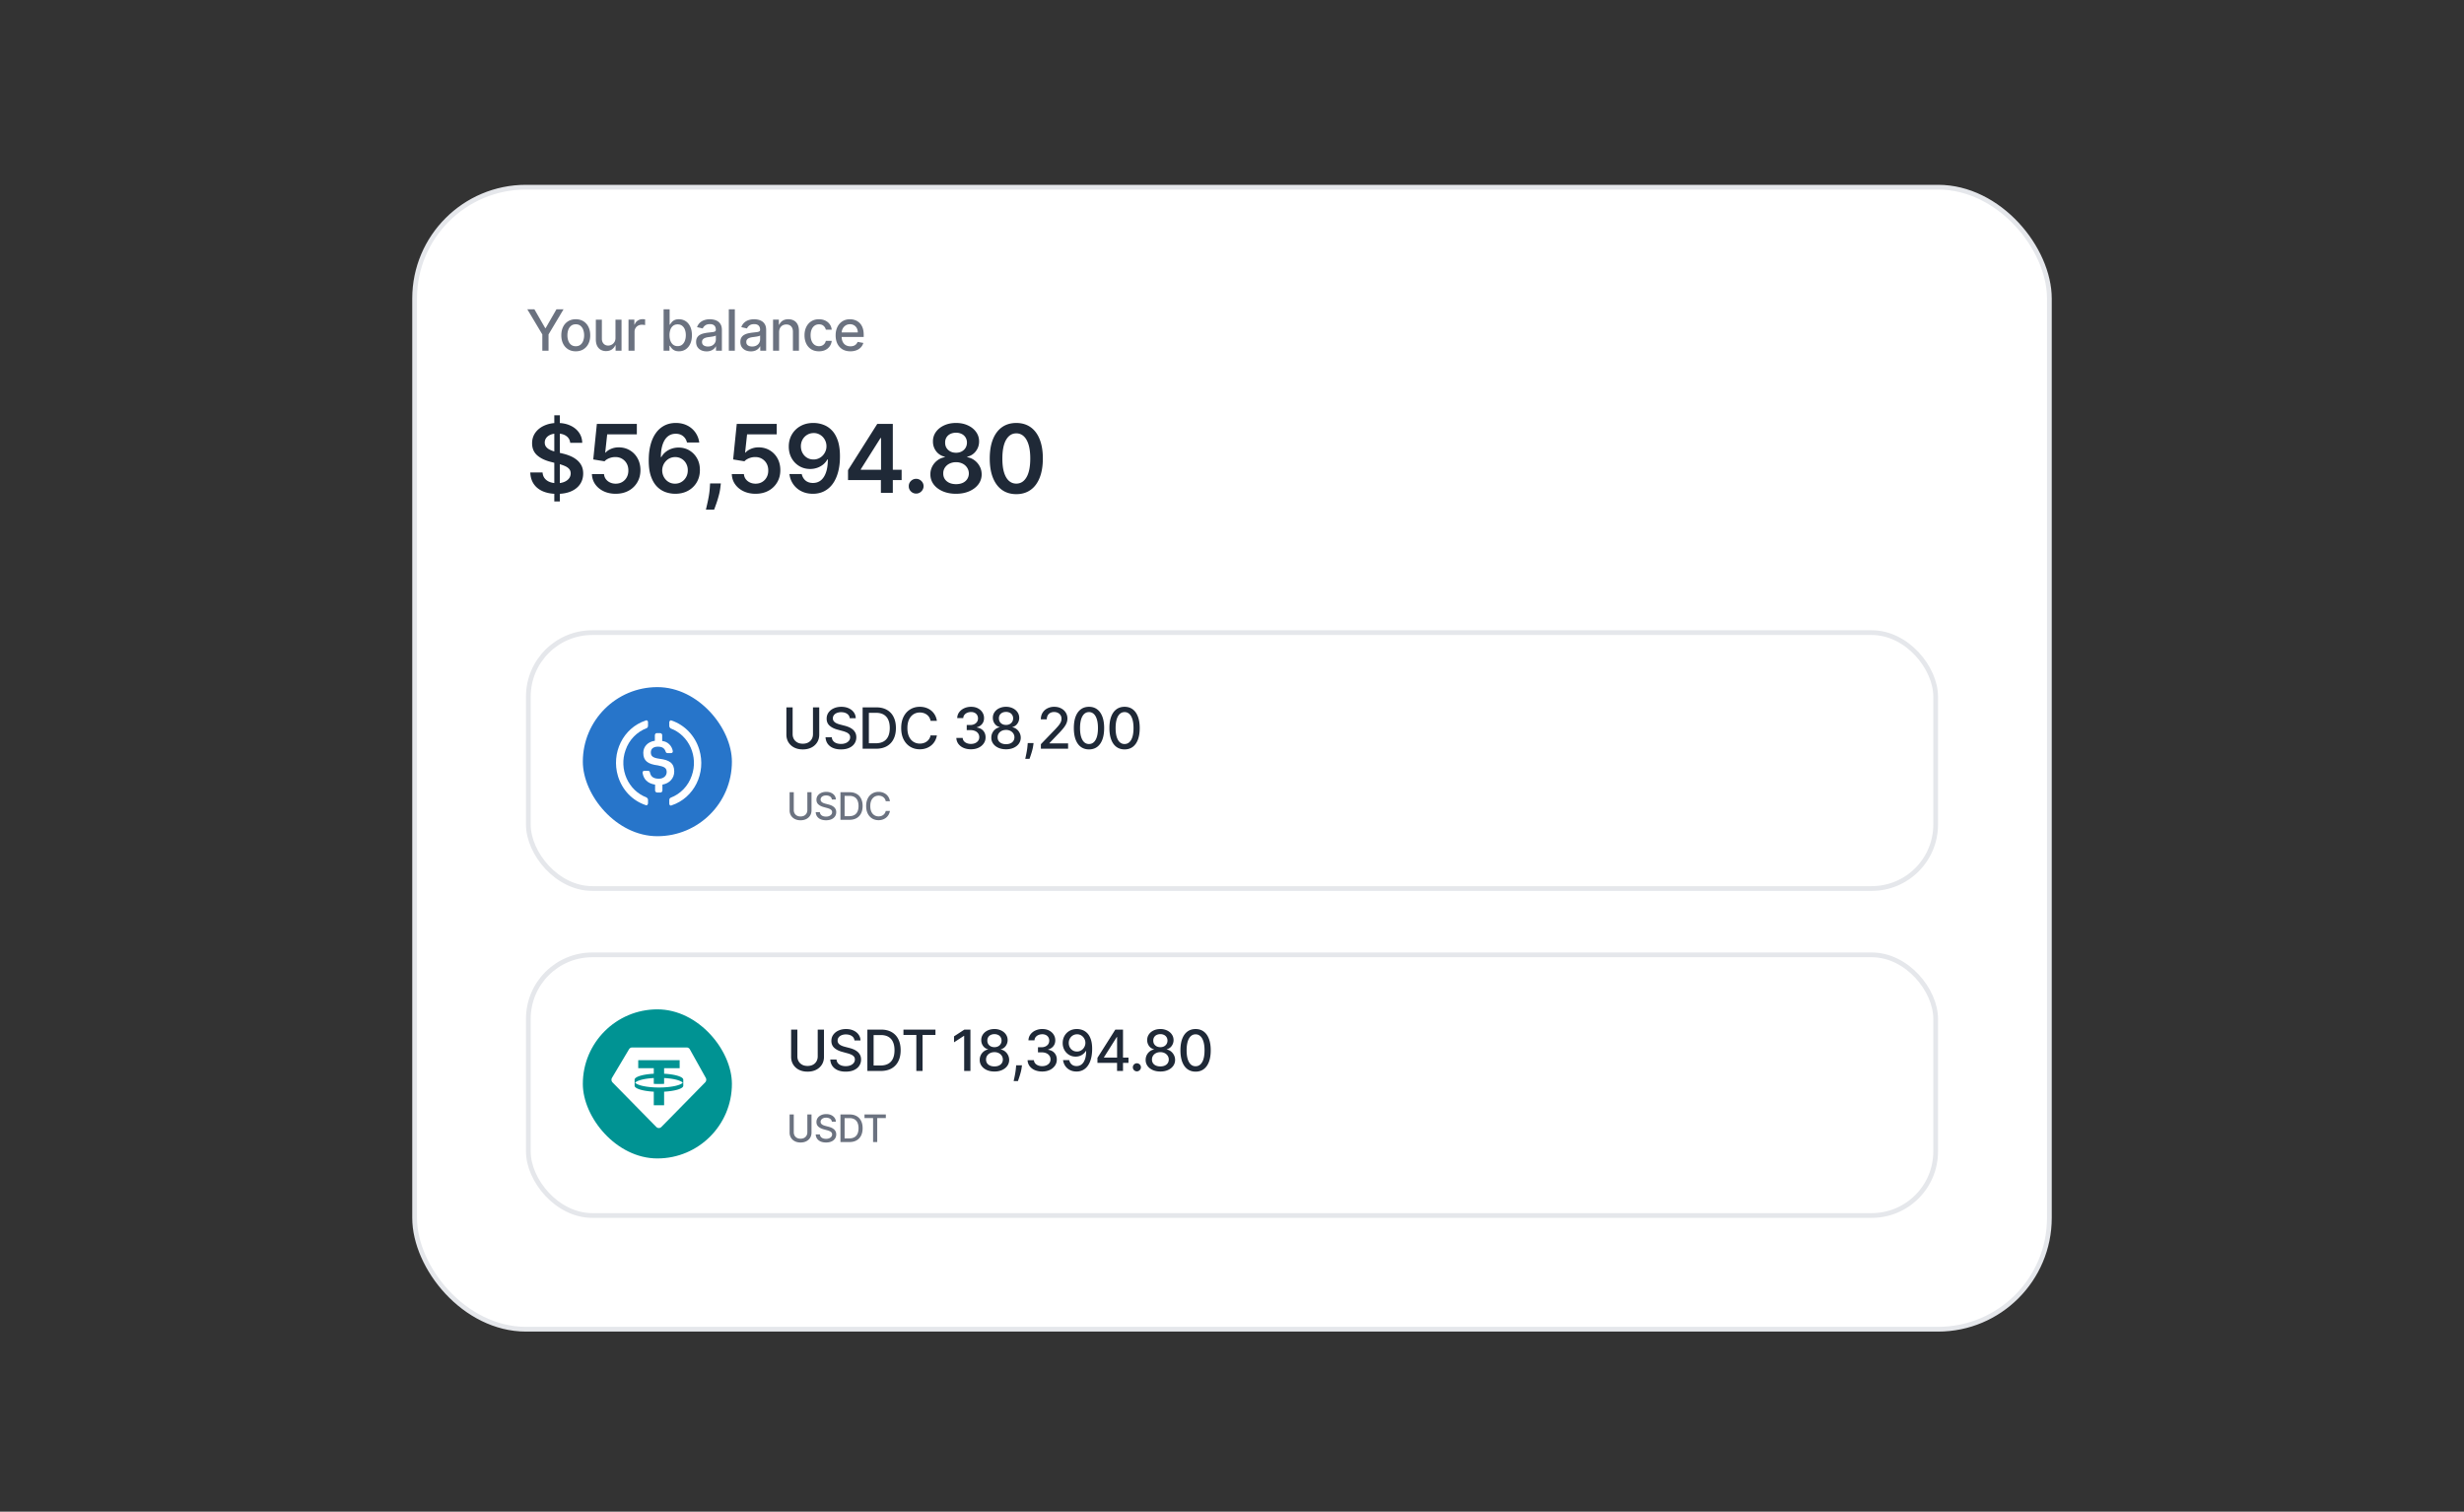<svg xmlns="http://www.w3.org/2000/svg" width="520" height="319" fill="none"><rect width="100%" height="100%" fill="#333333" stroke="none"/><mask id="a" width="520" height="319" x="0" y="0" maskUnits="userSpaceOnUse" style="mask-type:alpha"><path fill="#D9D9D9" d="M0 0h520v319H0z"/></mask><g mask="url(#a)"><rect width="345" height="241" x="87.5" y="39.5" fill="#fff" rx="23.5"/><rect width="345" height="241" x="87.5" y="39.5" stroke="#E5E7EB" rx="23.5"/><path fill="#6B7280" d="M111.286 65.273h1.495l2.28 3.967h.094l2.28-3.967h1.495l-3.166 5.3V74h-1.312v-3.426l-3.166-5.301Zm10.224 8.86c-.613 0-1.149-.141-1.606-.423a2.843 2.843 0 0 1-1.066-1.18c-.252-.506-.379-1.097-.379-1.773 0-.679.127-1.273.379-1.781a2.837 2.837 0 0 1 1.066-1.185c.457-.281.993-.422 1.606-.422.614 0 1.15.14 1.607.422.457.281.812.676 1.065 1.185.253.508.379 1.102.379 1.781 0 .676-.126 1.267-.379 1.773a2.85 2.85 0 0 1-1.065 1.18c-.457.282-.993.422-1.607.422Zm.005-1.07c.397 0 .727-.106.988-.316.262-.21.455-.49.58-.84a3.33 3.33 0 0 0 .192-1.154c0-.418-.064-.801-.192-1.15a1.87 1.87 0 0 0-.58-.849c-.261-.213-.591-.32-.988-.32-.401 0-.733.107-.998.32a1.898 1.898 0 0 0-.583.848c-.125.35-.188.733-.188 1.15 0 .421.063.806.188 1.156.127.35.322.629.583.84.265.21.597.314.998.314Zm8.375-1.778v-3.83h1.278V74h-1.252v-1.133h-.069c-.15.349-.392.64-.724.873-.33.23-.74.345-1.232.345a2.21 2.21 0 0 1-1.116-.277 1.95 1.95 0 0 1-.759-.83c-.181-.367-.272-.82-.272-1.36v-4.163h1.274v4.01c0 .445.123.8.371 1.065.247.264.568.396.963.396.238 0 .476-.06.711-.179.239-.12.436-.3.593-.541.159-.242.237-.548.234-.92ZM132.64 74v-6.546h1.232v1.04h.068c.119-.352.33-.629.631-.83a1.805 1.805 0 0 1 1.031-.308 5.412 5.412 0 0 1 .541.03v1.22a2.297 2.297 0 0 0-.272-.048 2.623 2.623 0 0 0-.392-.03c-.302 0-.57.064-.806.192a1.422 1.422 0 0 0-.758 1.283V74h-1.275Zm7.404 0v-8.727h1.274v3.243h.077c.074-.137.18-.294.319-.473a1.82 1.82 0 0 1 .58-.47c.247-.135.574-.204.98-.204.528 0 1 .134 1.415.4.415.268.74.653.976 1.156.238.503.358 1.108.358 1.815 0 .707-.118 1.314-.354 1.82-.236.502-.56.89-.972 1.163-.412.27-.882.405-1.41.405-.398 0-.723-.067-.976-.2a1.847 1.847 0 0 1-.588-.47 3.58 3.58 0 0 1-.328-.477h-.107V74h-1.244Zm1.249-3.273c0 .46.066.864.2 1.21.133.347.327.618.579.814.253.194.563.29.929.29.381 0 .699-.1.955-.302.256-.205.449-.482.579-.831.134-.35.201-.743.201-1.18 0-.432-.066-.82-.196-1.164a1.78 1.78 0 0 0-.58-.814c-.256-.199-.575-.298-.959-.298-.369 0-.681.095-.937.285-.253.19-.445.456-.575.797a3.319 3.319 0 0 0-.196 1.193Zm7.825 3.418c-.415 0-.79-.077-1.125-.23a1.897 1.897 0 0 1-.797-.678c-.193-.295-.289-.657-.289-1.086 0-.37.071-.674.213-.912.142-.239.333-.428.575-.567.241-.14.511-.244.81-.316.298-.07.602-.124.912-.161l.954-.111c.244-.031.422-.081.533-.15.111-.067.166-.178.166-.332v-.03c0-.372-.105-.66-.315-.865-.208-.204-.517-.306-.929-.306-.429 0-.767.095-1.015.285a1.532 1.532 0 0 0-.507.626l-1.197-.272a2.3 2.3 0 0 1 .622-.963c.276-.248.592-.426.95-.537.358-.114.735-.17 1.13-.17.261 0 .538.03.831.093.295.06.571.17.826.333.259.161.47.393.635.694.165.298.247.686.247 1.163V74h-1.244v-.895h-.051a1.801 1.801 0 0 1-.371.486 1.966 1.966 0 0 1-.635.396 2.46 2.46 0 0 1-.929.158Zm.277-1.023c.353 0 .654-.07.904-.209a1.47 1.47 0 0 0 .575-.545c.133-.227.2-.47.2-.729v-.843c-.045.045-.133.087-.264.127-.128.037-.274.07-.439.098l-.481.073-.392.05a3.138 3.138 0 0 0-.678.159 1.16 1.16 0 0 0-.486.32c-.119.135-.179.317-.179.545 0 .315.117.554.35.715.233.16.529.24.89.24Zm5.685-7.85V74h-1.275v-8.727h1.275Zm3.379 8.873c-.415 0-.79-.077-1.125-.23a1.89 1.89 0 0 1-.797-.678c-.194-.295-.29-.657-.29-1.086 0-.37.071-.674.213-.912.142-.239.334-.428.575-.567a3.02 3.02 0 0 1 .81-.316c.298-.07.602-.124.912-.161l.954-.111c.245-.031.422-.081.533-.15.111-.067.166-.178.166-.332v-.03c0-.372-.105-.66-.315-.865-.207-.204-.517-.306-.929-.306-.429 0-.767.095-1.014.285-.245.188-.414.396-.507.626l-1.198-.272a2.31 2.31 0 0 1 .622-.963 2.52 2.52 0 0 1 .951-.537c.358-.114.734-.17 1.129-.17.261 0 .538.03.831.093.295.06.571.17.827.333.258.161.47.393.635.694.164.298.247.686.247 1.163V74h-1.245v-.895h-.051a1.801 1.801 0 0 1-.371.486 1.961 1.961 0 0 1-.634.396 2.468 2.468 0 0 1-.929.158Zm.277-1.023c.352 0 .653-.07.903-.209a1.45 1.45 0 0 0 .776-1.274v-.843a.671.671 0 0 1-.265.127c-.128.037-.274.07-.439.098-.164.026-.325.05-.481.073l-.392.05a3.167 3.167 0 0 0-.678.159c-.201.073-.363.18-.486.32-.119.135-.179.317-.179.545 0 .315.117.554.35.715.233.16.53.24.891.24Zm5.684-3.008V74h-1.274v-6.546h1.223v1.066h.081c.15-.347.386-.625.707-.835.324-.21.732-.316 1.223-.316.446 0 .837.094 1.172.282.335.184.595.46.78.826.184.367.277.82.277 1.36V74h-1.274v-4.01c0-.474-.124-.845-.371-1.112-.247-.27-.587-.405-1.019-.405-.295 0-.558.064-.788.192a1.377 1.377 0 0 0-.541.562c-.131.245-.196.54-.196.887Zm8.415 4.018c-.634 0-1.179-.143-1.637-.43a2.85 2.85 0 0 1-1.048-1.198c-.244-.508-.366-1.09-.366-1.747 0-.665.125-1.251.375-1.76.25-.511.602-.91 1.056-1.197.455-.287.99-.43 1.607-.43.497 0 .94.092 1.329.276.39.182.704.438.942.767.242.33.385.715.431 1.155h-1.24a1.494 1.494 0 0 0-.469-.792c-.242-.222-.565-.333-.972-.333-.355 0-.666.094-.933.281-.264.185-.47.45-.618.793-.148.341-.221.744-.221 1.21 0 .477.072.89.217 1.236.145.347.349.615.613.806.268.19.581.285.942.285.242 0 .46-.044.657-.132.198-.091.365-.22.498-.388a1.47 1.47 0 0 0 .286-.605h1.24a2.417 2.417 0 0 1-.414 1.133 2.38 2.38 0 0 1-.924.785c-.384.19-.834.285-1.351.285Zm6.632 0c-.645 0-1.2-.138-1.666-.413a2.806 2.806 0 0 1-1.074-1.172c-.25-.506-.375-1.098-.375-1.777 0-.67.125-1.261.375-1.773.253-.511.605-.91 1.057-1.197.455-.287.986-.43 1.594-.43.369 0 .727.06 1.074.183.346.122.657.314.933.575.275.261.493.6.652 1.018.159.415.238.92.238 1.513v.452h-5.203v-.955h3.955a1.87 1.87 0 0 0-.205-.89 1.545 1.545 0 0 0-.575-.618 1.607 1.607 0 0 0-.861-.226c-.358 0-.67.088-.937.264a1.77 1.77 0 0 0-.614.682 1.969 1.969 0 0 0-.213.908v.745c0 .438.077.81.23 1.117.156.307.374.541.652.703.279.159.604.239.976.239.242 0 .462-.034.661-.103a1.373 1.373 0 0 0 .848-.831l1.206.218c-.097.355-.27.666-.52.933a2.53 2.53 0 0 1-.934.618 3.488 3.488 0 0 1-1.274.217Z"/><path fill="#1F2937" d="M116.98 105.818V87.636h1.165v18.182h-1.165Zm3.359-12.365c-.066-.62-.345-1.103-.838-1.449-.487-.345-1.122-.518-1.903-.518-.549 0-1.02.083-1.413.248-.393.166-.694.391-.902.675a1.638 1.638 0 0 0-.32.973c0 .303.069.566.206.788.142.223.334.412.575.569.242.151.509.279.803.383.293.104.589.192.888.263l1.363.34c.55.129 1.077.302 1.584.52.511.217.968.492 1.371.823.407.332.729.732.966 1.2.236.47.355 1.019.355 1.648 0 .852-.218 1.603-.654 2.252-.435.644-1.065 1.148-1.889 1.512-.819.36-1.811.54-2.976.54-1.131 0-2.114-.175-2.947-.525-.829-.351-1.477-.862-1.946-1.534-.464-.673-.715-1.492-.753-2.458h2.592c.038.507.195.928.469 1.264.275.337.632.587 1.073.753a4.24 4.24 0 0 0 1.491.249c.573 0 1.075-.085 1.506-.256.435-.175.776-.417 1.022-.724.247-.313.372-.677.377-1.094-.005-.379-.116-.691-.334-.938-.218-.25-.523-.459-.916-.625a8.816 8.816 0 0 0-1.364-.454l-1.655-.426c-1.197-.308-2.144-.774-2.84-1.4-.692-.63-1.037-1.465-1.037-2.507 0-.857.232-1.607.696-2.251.468-.644 1.105-1.143 1.91-1.498.805-.36 1.717-.54 2.735-.54 1.032 0 1.936.18 2.713.54.781.355 1.394.85 1.839 1.484.445.63.675 1.354.689 2.173h-2.536Zm9.599 10.746c-.947 0-1.795-.178-2.543-.533-.748-.36-1.342-.852-1.783-1.477-.435-.625-.667-1.34-.696-2.145h2.557c.048.597.306 1.084.774 1.463.469.374 1.033.561 1.691.561.516 0 .975-.118 1.378-.355a2.55 2.55 0 0 0 .951-.987c.232-.422.346-.902.341-1.442.005-.55-.111-1.037-.348-1.463a2.604 2.604 0 0 0-.973-1.001c-.412-.247-.885-.37-1.42-.37a3.384 3.384 0 0 0-1.286.242c-.421.166-.755.383-1.001.653l-2.38-.39.76-7.5h8.438v2.201h-6.257l-.419 3.857h.085c.27-.318.651-.58 1.143-.789a4.041 4.041 0 0 1 1.62-.32c.88 0 1.666.21 2.358.626.691.412 1.236.98 1.633 1.704.398.725.597 1.553.597 2.486 0 .961-.223 1.818-.668 2.571a4.722 4.722 0 0 1-1.839 1.769c-.781.426-1.686.639-2.713.639Zm12.526 0a6.173 6.173 0 0 1-2.039-.362 4.8 4.8 0 0 1-1.789-1.172c-.531-.545-.952-1.267-1.264-2.166-.313-.905-.467-2.025-.462-3.36 0-1.245.132-2.355.398-3.33.265-.976.646-1.8 1.143-2.472a5.043 5.043 0 0 1 1.797-1.549c.705-.355 1.494-.532 2.365-.532.914 0 1.723.18 2.429.54a4.58 4.58 0 0 1 1.719 1.477 4.68 4.68 0 0 1 .809 2.102h-2.592c-.133-.559-.405-1.004-.817-1.335-.407-.336-.923-.505-1.548-.505-1.009 0-1.785.439-2.33 1.314-.539.876-.812 2.079-.816 3.608h.099a3.65 3.65 0 0 1 .902-1.072 4.119 4.119 0 0 1 1.25-.689 4.423 4.423 0 0 1 1.484-.249c.853 0 1.617.204 2.295.611a4.435 4.435 0 0 1 1.619 1.683c.398.71.594 1.525.589 2.444.005.956-.213 1.815-.653 2.578a4.748 4.748 0 0 1-1.84 1.79c-.786.435-1.702.651-2.748.646Zm-.014-2.131c.516 0 .977-.125 1.385-.376.407-.251.729-.59.965-1.016.237-.426.353-.904.349-1.434a2.834 2.834 0 0 0-.341-1.414 2.607 2.607 0 0 0-.945-1.001 2.587 2.587 0 0 0-1.378-.37 2.63 2.63 0 0 0-1.939.831 2.87 2.87 0 0 0-.582.895 2.936 2.936 0 0 0-.213 1.08c.005.506.123.973.355 1.399.232.426.552.767.959 1.023.407.255.869.383 1.385.383Zm9.678-.057-.093.782a11.543 11.543 0 0 1-.355 1.818c-.165.62-.341 1.191-.525 1.711-.185.521-.334.931-.448 1.229h-1.733l.27-1.179a28.34 28.34 0 0 0 .341-1.676c.109-.62.182-1.25.22-1.889l.05-.796h2.273Zm7.332 2.188c-.947 0-1.794-.178-2.542-.533-.748-.36-1.343-.852-1.783-1.477-.436-.625-.668-1.34-.696-2.145h2.557c.047.597.305 1.084.774 1.463.469.374 1.032.561 1.69.561.516 0 .976-.118 1.378-.355.403-.237.72-.566.952-.987.232-.422.346-.902.341-1.442.005-.55-.111-1.037-.348-1.463a2.604 2.604 0 0 0-.973-1.001c-.412-.247-.886-.37-1.421-.37a3.379 3.379 0 0 0-1.285.242c-.422.166-.755.383-1.002.653l-2.379-.39.76-7.5h8.438v2.201h-6.258l-.419 3.857h.086c.27-.318.651-.58 1.143-.789a4.036 4.036 0 0 1 1.619-.32c.881 0 1.667.21 2.358.626a4.42 4.42 0 0 1 1.634 1.704c.398.725.597 1.553.597 2.486 0 .961-.223 1.818-.668 2.571a4.725 4.725 0 0 1-1.84 1.769c-.781.426-1.685.639-2.713.639Zm12.25-14.943a5.969 5.969 0 0 1 2.031.369 4.722 4.722 0 0 1 1.79 1.165c.53.535.951 1.252 1.264 2.152.312.9.468 2.012.468 3.338.005 1.25-.127 2.367-.397 3.352-.265.98-.647 1.809-1.144 2.486a5.042 5.042 0 0 1-1.797 1.548c-.7.355-1.489.533-2.365.533-.918 0-1.733-.18-2.443-.54a4.587 4.587 0 0 1-1.711-1.477 4.687 4.687 0 0 1-.803-2.145h2.592c.133.578.403 1.037.81 1.378.412.336.93.504 1.555.504 1.009 0 1.785-.438 2.33-1.314.544-.876.817-2.093.817-3.65h-.1a3.723 3.723 0 0 1-.902 1.08 4.096 4.096 0 0 1-1.257.688 4.472 4.472 0 0 1-1.477.242c-.852 0-1.619-.204-2.301-.611a4.454 4.454 0 0 1-1.612-1.676c-.393-.71-.592-1.523-.597-2.436 0-.948.218-1.797.653-2.55a4.748 4.748 0 0 1 1.84-1.79c.786-.44 1.704-.656 2.756-.646Zm.007 2.13c-.512 0-.973.126-1.385.377a2.668 2.668 0 0 0-.966 1.008 2.881 2.881 0 0 0-.348 1.414c.004.516.12.984.348 1.406.232.421.547.755.944 1.001.403.246.862.37 1.378.37a2.621 2.621 0 0 0 1.939-.831c.251-.266.445-.566.583-.902.142-.337.21-.692.205-1.066a2.76 2.76 0 0 0-.355-1.377 2.741 2.741 0 0 0-.958-1.016 2.53 2.53 0 0 0-1.385-.384Zm7.249 9.915v-2.095l6.172-9.752h1.747v2.984h-1.066l-4.154 6.583v.114h8.615v2.166h-11.314Zm6.939 2.699v-3.338l.028-.938v-10.27h2.486V104h-2.514Zm7.446.156c-.431 0-.8-.151-1.108-.454a1.475 1.475 0 0 1-.455-1.108 1.458 1.458 0 0 1 .455-1.094 1.524 1.524 0 0 1 1.108-.455 1.5 1.5 0 0 1 1.087.455 1.492 1.492 0 0 1 .248 1.882 1.626 1.626 0 0 1-.568.568 1.472 1.472 0 0 1-.767.206Zm8.412.043c-1.056 0-1.993-.178-2.812-.533-.815-.355-1.454-.84-1.918-1.456a3.417 3.417 0 0 1-.682-2.109 3.487 3.487 0 0 1 .398-1.683c.27-.512.634-.938 1.094-1.279.464-.345.98-.566 1.548-.66v-.1a3.077 3.077 0 0 1-1.818-1.143 3.294 3.294 0 0 1-.682-2.081 3.312 3.312 0 0 1 .625-2.003c.421-.587.999-1.049 1.733-1.385.734-.34 1.572-.511 2.514-.511.933 0 1.764.17 2.493.511.734.336 1.312.798 1.733 1.385.426.587.639 1.255.639 2.003 0 .786-.234 1.48-.703 2.08a3.07 3.07 0 0 1-1.797 1.144v.1c.568.094 1.08.315 1.534.66.459.341.824.767 1.094 1.279.275.511.412 1.072.412 1.683a3.43 3.43 0 0 1-.696 2.109c-.464.616-1.103 1.101-1.918 1.456-.809.355-1.74.533-2.791.533Zm0-2.031c.545 0 1.018-.093 1.421-.277.402-.19.714-.455.937-.796a2.15 2.15 0 0 0 .341-1.179 2.213 2.213 0 0 0-.362-1.228 2.382 2.382 0 0 0-.959-.846 3.013 3.013 0 0 0-1.378-.305 3.07 3.07 0 0 0-1.392.305 2.435 2.435 0 0 0-.966.846 2.152 2.152 0 0 0-.341 1.228c-.005.445.104.838.327 1.179.222.336.535.599.937.789.408.189.886.284 1.435.284Zm0-6.627c.445 0 .838-.09 1.179-.27.346-.18.618-.43.817-.752.199-.323.3-.694.305-1.116a2.08 2.08 0 0 0-.298-1.093 1.923 1.923 0 0 0-.81-.732 2.6 2.6 0 0 0-1.193-.263c-.459 0-.864.088-1.214.263-.346.17-.616.414-.81.732a2.024 2.024 0 0 0-.277 1.093c-.005.422.09.793.284 1.115.199.318.471.569.817.753.35.18.75.27 1.2.27Zm12.716 8.736c-1.169 0-2.173-.296-3.011-.888-.834-.596-1.475-1.456-1.925-2.578-.445-1.127-.668-2.483-.668-4.07.005-1.586.23-2.935.675-4.048.45-1.117 1.092-1.97 1.925-2.557.838-.587 1.839-.88 3.004-.88s2.166.293 3.004.88c.839.588 1.48 1.44 1.925 2.557.45 1.118.675 2.467.675 4.049 0 1.59-.225 2.95-.675 4.076-.445 1.122-1.086 1.979-1.925 2.571-.833.592-1.834.888-3.004.888Zm0-2.223c.909 0 1.627-.447 2.152-1.342.53-.9.796-2.223.796-3.97 0-1.156-.121-2.127-.363-2.913-.241-.785-.582-1.377-1.022-1.775a2.24 2.24 0 0 0-1.563-.604c-.904 0-1.619.45-2.145 1.35-.525.895-.79 2.209-.795 3.942-.005 1.16.111 2.135.348 2.926.241.79.582 1.387 1.023 1.789.44.398.963.597 1.569.597Z"/><rect width="297" height="54" x="111.5" y="133.5" fill="#fff" stroke="#E5E7EB" rx="13.5"/><path fill="#6B7280" d="M170.381 167.182h.88v3.827c0 .407-.095.768-.287 1.082a2.01 2.01 0 0 1-.806.739c-.347.178-.753.267-1.219.267-.464 0-.869-.089-1.216-.267a2.006 2.006 0 0 1-.807-.739 2.041 2.041 0 0 1-.287-1.082v-3.827h.878v3.756c0 .263.058.497.173.701.118.205.283.366.498.483.214.116.467.173.761.173.295 0 .55-.057.764-.173.216-.117.381-.278.494-.483.116-.204.174-.438.174-.701v-3.756Zm5.17 1.528a.829.829 0 0 0-.375-.625c-.22-.149-.496-.224-.83-.224-.238 0-.445.038-.619.113a.957.957 0 0 0-.406.307.724.724 0 0 0-.142.441c0 .138.032.257.096.358.067.1.153.184.259.252.108.067.223.123.346.168.124.044.242.08.356.108l.568.148c.185.045.376.107.571.184.195.078.376.18.542.307.167.127.302.284.404.472.104.187.156.412.156.673 0 .33-.085.622-.256.878a1.698 1.698 0 0 1-.735.605c-.32.148-.708.222-1.162.222-.436 0-.813-.07-1.131-.208a1.738 1.738 0 0 1-.747-.588 1.698 1.698 0 0 1-.298-.909h.88a.9.9 0 0 0 .205.526 1.1 1.1 0 0 0 .463.309c.189.067.397.1.622.1.248 0 .469-.039.662-.117.195-.079.348-.189.46-.329a.78.78 0 0 0 .168-.497.609.609 0 0 0-.148-.424 1.078 1.078 0 0 0-.395-.272 3.85 3.85 0 0 0-.56-.191l-.687-.187c-.466-.127-.835-.314-1.108-.56-.271-.246-.406-.572-.406-.977 0-.336.091-.628.273-.878.181-.25.428-.444.738-.583.311-.14.661-.21 1.051-.21.394 0 .742.069 1.043.208.303.138.542.328.716.571.174.24.265.517.273.829h-.847Zm3.699 4.29h-1.884v-5.818h1.943c.57 0 1.06.116 1.469.349.409.231.723.564.94.997.22.432.33.95.33 1.554 0 .606-.111 1.127-.332 1.563-.22.435-.538.771-.955 1.006-.417.233-.92.349-1.511.349Zm-1.006-.767h.957c.443 0 .812-.083 1.105-.25.294-.169.514-.412.66-.73.145-.32.218-.71.218-1.171 0-.456-.073-.843-.218-1.162a1.547 1.547 0 0 0-.645-.724c-.286-.165-.641-.247-1.066-.247h-1.011v4.284Zm9.568-3.159h-.886a1.365 1.365 0 0 0-.532-.867 1.472 1.472 0 0 0-.451-.227 1.77 1.77 0 0 0-.526-.077c-.335 0-.635.085-.901.253a1.733 1.733 0 0 0-.625.742c-.151.325-.227.723-.227 1.193 0 .473.076.873.227 1.199.154.326.363.572.628.738.265.167.564.25.895.25.184 0 .358-.024.523-.073.167-.052.317-.126.452-.225a1.38 1.38 0 0 0 .537-.855l.886.003a2.357 2.357 0 0 1-.276.79 2.162 2.162 0 0 1-.52.619c-.21.172-.45.306-.721.401a2.687 2.687 0 0 1-.887.142c-.503 0-.952-.12-1.346-.358a2.508 2.508 0 0 1-.932-1.032c-.225-.447-.338-.98-.338-1.599 0-.621.114-1.154.341-1.6a2.49 2.49 0 0 1 .932-1.028c.394-.24.842-.361 1.343-.361.309 0 .597.045.864.134.269.087.511.216.725.386.214.169.391.375.531.619.14.243.235.52.284.833Z"/><path fill="#1F2937" d="M171.571 149.273h1.321v5.74c0 .611-.143 1.152-.43 1.623a3.01 3.01 0 0 1-1.211 1.108c-.519.267-1.129.401-1.828.401-.696 0-1.304-.134-1.824-.401a3.013 3.013 0 0 1-1.21-1.108c-.287-.471-.43-1.012-.43-1.623v-5.74h1.317v5.633c0 .395.086.746.26 1.053.176.307.424.548.745.724.321.174.702.26 1.142.26.443 0 .826-.086 1.147-.26a1.82 1.82 0 0 0 .741-.724c.173-.307.26-.658.26-1.053v-5.633Zm7.755 2.292a1.243 1.243 0 0 0-.562-.937c-.33-.225-.744-.337-1.244-.337a2.31 2.31 0 0 0-.929.171c-.262.11-.465.264-.61.46a1.085 1.085 0 0 0-.213.66c0 .208.048.387.145.537.099.151.229.277.388.38.162.099.335.183.52.251.184.065.362.119.532.162l.853.222c.278.068.564.16.856.277.293.116.564.269.814.46.25.19.452.426.605.707.156.281.235.618.235 1.01 0 .494-.128.933-.384 1.317-.253.383-.621.686-1.104.907-.48.222-1.061.333-1.743.333-.653 0-1.218-.104-1.696-.311a2.621 2.621 0 0 1-1.12-.882c-.27-.384-.419-.838-.448-1.364h1.321c.026.315.128.578.307.788.182.208.413.363.695.465.284.099.595.149.933.149.372 0 .703-.058.993-.175a1.66 1.66 0 0 0 .69-.494 1.17 1.17 0 0 0 .252-.746.916.916 0 0 0-.222-.635 1.647 1.647 0 0 0-.592-.409 5.72 5.72 0 0 0-.84-.285l-1.031-.282c-.699-.19-1.253-.47-1.662-.839-.406-.369-.609-.858-.609-1.466 0-.503.136-.942.409-1.317a2.677 2.677 0 0 1 1.108-.873c.466-.21.991-.316 1.576-.316.591 0 1.113.104 1.564.311.455.208.813.493 1.074.857.262.361.398.776.409 1.244h-1.27Zm5.548 6.435h-2.825v-8.727h2.915c.855 0 1.589.174 2.203.524a3.45 3.45 0 0 1 1.411 1.496c.329.647.494 1.424.494 2.331 0 .909-.166 1.69-.499 2.343a3.493 3.493 0 0 1-1.432 1.509c-.625.349-1.38.524-2.267.524Zm-1.508-1.151h1.436c.665 0 1.217-.125 1.658-.375.44-.252.77-.617.988-1.095.219-.48.328-1.065.328-1.755 0-.685-.109-1.266-.328-1.743a2.315 2.315 0 0 0-.967-1.087c-.429-.247-.962-.371-1.598-.371h-1.517v6.426Zm14.352-4.738h-1.33a2.035 2.035 0 0 0-.797-1.3 2.212 2.212 0 0 0-.677-.341 2.635 2.635 0 0 0-.788-.115 2.47 2.47 0 0 0-1.351.379c-.395.253-.708.624-.938 1.113-.227.488-.341 1.085-.341 1.789 0 .711.114 1.31.341 1.799.23.488.544.858.942 1.108.398.25.845.375 1.342.375.276 0 .537-.037.784-.111.25-.077.476-.189.678-.337a2.058 2.058 0 0 0 .805-1.282l1.33.004a3.561 3.561 0 0 1-.413 1.184 3.272 3.272 0 0 1-.78.929 3.518 3.518 0 0 1-1.083.601 4 4 0 0 1-1.329.213c-.756 0-1.429-.179-2.02-.537-.591-.36-1.057-.876-1.398-1.546-.338-.671-.507-1.471-.507-2.4 0-.931.17-1.731.511-2.399.341-.67.807-1.184 1.398-1.542.591-.361 1.263-.542 2.016-.542.463 0 .895.067 1.295.201.404.13.766.324 1.087.579.321.253.586.563.797.929.21.364.352.78.426 1.249Zm7.19 6.008c-.585 0-1.108-.101-1.568-.302a2.675 2.675 0 0 1-1.087-.84 2.23 2.23 0 0 1-.426-1.253h1.338c.017.259.104.483.26.674.159.187.367.332.623.434.255.103.539.154.852.154.344 0 .648-.06.912-.179.267-.12.476-.286.626-.499.151-.216.226-.464.226-.746 0-.292-.075-.549-.226-.771a1.475 1.475 0 0 0-.652-.528c-.284-.128-.628-.192-1.031-.192h-.737v-1.074h.737c.324 0 .608-.058.852-.175.247-.116.441-.278.58-.485.139-.211.209-.456.209-.738a1.32 1.32 0 0 0-.184-.703 1.232 1.232 0 0 0-.511-.473 1.67 1.67 0 0 0-.776-.17c-.284 0-.549.052-.797.158-.244.102-.443.25-.596.443-.154.19-.236.419-.247.686h-1.274c.014-.472.153-.887.417-1.245.267-.358.62-.637 1.057-.839a3.435 3.435 0 0 1 1.457-.303c.56 0 1.043.11 1.449.329.409.215.725.504.946.865.225.36.336.755.333 1.184.003.489-.134.904-.409 1.245-.273.34-.637.569-1.091.686v.068c.579.088 1.028.318 1.346.69.321.372.48.834.478 1.385.002.48-.131.911-.401 1.291a2.718 2.718 0 0 1-1.095.899c-.463.216-.993.324-1.59.324Zm7.405 0c-.611 0-1.15-.105-1.619-.315-.466-.21-.831-.5-1.095-.869a2.094 2.094 0 0 1-.392-1.262 2.23 2.23 0 0 1 .86-1.798c.268-.21.566-.344.895-.401v-.051a1.764 1.764 0 0 1-1.044-.699 2.042 2.042 0 0 1-.387-1.244 2.043 2.043 0 0 1 .353-1.193 2.48 2.48 0 0 1 .993-.831 3.277 3.277 0 0 1 1.436-.303 3.2 3.2 0 0 1 1.423.307c.421.202.752.479.993.831.242.35.364.746.367 1.189a2.066 2.066 0 0 1-.401 1.244 1.774 1.774 0 0 1-1.031.699v.051c.327.057.621.191.882.401.264.207.475.467.631.78.159.309.24.649.243 1.018a2.142 2.142 0 0 1-.401 1.262c-.264.369-.631.659-1.099.869-.466.21-1.002.315-1.607.315Zm0-1.078c.361 0 .673-.059.938-.179a1.45 1.45 0 0 0 .613-.507c.145-.219.219-.474.222-.767a1.431 1.431 0 0 0-.239-.805 1.587 1.587 0 0 0-.626-.55 1.98 1.98 0 0 0-.908-.2c-.344 0-.649.066-.916.2a1.588 1.588 0 0 0-.631.55 1.414 1.414 0 0 0-.226.805c-.002.293.067.548.209.767.145.216.351.385.618.507.267.12.583.179.946.179Zm0-4.061c.29 0 .547-.058.772-.175.224-.116.4-.278.528-.485.131-.208.197-.451.2-.729a1.35 1.35 0 0 0-.196-.716 1.246 1.246 0 0 0-.524-.473 1.697 1.697 0 0 0-.78-.17c-.301 0-.565.056-.792.17a1.242 1.242 0 0 0-.708 1.189c-.003.278.06.521.188.729.128.207.304.369.528.485.227.117.489.175.784.175Zm5.81 3.827-.064.464a7.446 7.446 0 0 1-.217 1.066 16.1 16.1 0 0 1-.311 1.035c-.105.318-.192.571-.26.759h-.903l.153-.716c.065-.299.129-.632.192-1.002.062-.369.109-.745.14-1.129l.043-.477h1.227Zm1.543 1.193v-.955l2.953-3.059c.315-.333.575-.624.78-.874.207-.253.362-.493.464-.72.102-.227.153-.469.153-.724 0-.29-.068-.54-.204-.75a1.335 1.335 0 0 0-.558-.49 1.77 1.77 0 0 0-.797-.175 1.67 1.67 0 0 0-.818.192 1.308 1.308 0 0 0-.537.541 1.703 1.703 0 0 0-.188.818h-1.257c0-.531.122-.996.367-1.393a2.487 2.487 0 0 1 1.005-.925 3.1 3.1 0 0 1 1.453-.333c.549 0 1.032.11 1.449.329.421.215.749.511.985.886.235.372.353.793.353 1.261 0 .324-.061.641-.183.951-.119.309-.328.654-.626 1.035-.299.378-.713.837-1.245 1.376l-1.734 1.816v.064h3.929V158h-5.744Zm10.157.145c-.673-.003-1.248-.181-1.726-.533-.477-.352-.842-.865-1.095-1.538s-.379-1.485-.379-2.433c0-.946.126-1.755.379-2.425.256-.671.622-1.182 1.1-1.534.48-.352 1.054-.529 1.721-.529.668 0 1.24.178 1.718.533.477.352.842.864 1.095 1.534.255.668.383 1.475.383 2.421 0 .951-.126 1.764-.379 2.437-.253.671-.618 1.183-1.095 1.538-.477.353-1.051.529-1.722.529Zm0-1.138c.591 0 1.053-.288 1.385-.865.335-.577.503-1.41.503-2.501 0-.725-.077-1.337-.23-1.837-.151-.503-.368-.884-.652-1.142a1.427 1.427 0 0 0-1.006-.392c-.588 0-1.049.29-1.385.869-.335.58-.504 1.414-.507 2.502 0 .727.076 1.342.226 1.845.154.5.371.879.652 1.138.281.255.619.383 1.014.383Zm7.506 1.138c-.673-.003-1.248-.181-1.725-.533-.478-.352-.843-.865-1.096-1.538-.252-.673-.379-1.485-.379-2.433 0-.946.127-1.755.379-2.425.256-.671.623-1.182 1.1-1.534.48-.352 1.054-.529 1.721-.529.668 0 1.24.178 1.718.533.477.352.842.864 1.095 1.534.256.668.383 1.475.383 2.421 0 .951-.126 1.764-.379 2.437-.253.671-.618 1.183-1.095 1.538-.477.353-1.051.529-1.722.529Zm0-1.138c.591 0 1.053-.288 1.385-.865.336-.577.503-1.41.503-2.501 0-.725-.077-1.337-.23-1.837-.15-.503-.368-.884-.652-1.142a1.427 1.427 0 0 0-1.006-.392c-.588 0-1.049.29-1.385.869-.335.58-.504 1.414-.507 2.502 0 .727.076 1.342.226 1.845.154.5.371.879.652 1.138.281.255.62.383 1.014.383Z"/><g clip-path="url(#b)"><path fill="#2775CA" fill-rule="evenodd" d="M122.046 142.045h32.51v36.704h-32.51v-36.704Z" clip-rule="evenodd"/><path fill="#fff" d="M142.29 162.82c0-1.82-1.047-2.445-3.141-2.705-1.496-.208-1.795-.624-1.795-1.352 0-.729.498-1.197 1.496-1.197.897 0 1.396.312 1.645 1.093.05.156.2.26.349.26h.798c.2 0 .349-.156.349-.364v-.052c-.199-1.145-1.097-2.029-2.244-2.133v-1.249c0-.208-.149-.364-.399-.416h-.748c-.199 0-.349.156-.399.416v1.197c-1.496.208-2.443 1.248-2.443 2.549 0 1.717.997 2.393 3.092 2.653 1.396.26 1.845.572 1.845 1.405 0 .832-.699 1.404-1.646 1.404-1.296 0-1.745-.572-1.895-1.352-.05-.208-.199-.313-.349-.313h-.848c-.199 0-.349.156-.349.365v.052c.2 1.3.998 2.237 2.643 2.497v1.248c0 .208.15.364.399.417h.748c.2 0 .349-.157.399-.417v-1.248c1.496-.26 2.493-1.353 2.493-2.758Z"/><path fill="#fff" d="M136.457 168.283c-3.89-1.456-5.884-5.982-4.438-9.988.748-2.185 2.393-3.85 4.438-4.63.199-.104.299-.26.299-.521v-.728c0-.208-.1-.364-.299-.416-.05 0-.15 0-.2.052-4.737 1.561-7.33 6.815-5.834 11.757.898 2.914 3.042 5.151 5.834 6.087.2.104.399 0 .449-.208.05-.052.05-.104.05-.208v-.729c0-.156-.15-.364-.299-.468Zm5.286-16.231c-.2-.104-.399 0-.449.208-.05.052-.05.104-.05.208v.728c0 .209.15.417.299.521 3.89 1.456 5.884 5.982 4.438 9.988-.748 2.185-2.393 3.85-4.438 4.63-.199.104-.299.26-.299.521v.728c0 .208.1.364.299.416.05 0 .15 0 .2-.052 4.737-1.561 7.33-6.815 5.834-11.757-.898-2.966-3.092-5.203-5.834-6.139Z"/></g><rect width="297" height="55" x="111.5" y="201.5" fill="#fff" stroke="#E5E7EB" rx="13.5"/><g fill-rule="evenodd" clip-path="url(#c)" clip-rule="evenodd"><path fill="#009393" d="M122.046 210.045h32.51v36.704h-32.51v-36.704Z"/><path fill="#fff" d="M133.402 221.045h11.519c.275 0 .529.151.666.397l3.357 6.01a.81.81 0 0 1-.126.958l-9.238 9.406a.752.752 0 0 1-1.08 0l-9.226-9.393a.81.81 0 0 1-.115-.977l3.588-6.024a.765.765 0 0 1 .655-.377Zm10.032 2.683v1.687h-3.281v1.169c2.304.125 4.033.638 4.046 1.254v1.282c-.013.615-1.742 1.128-4.046 1.253v2.87h-2.179v-2.87c-2.305-.125-4.034-.638-4.047-1.253v-1.282c.013-.616 1.742-1.129 4.047-1.254v-1.169h-3.282v-1.687h8.742Zm-4.371 5.764c2.46 0 4.515-.434 5.018-1.013-.426-.492-1.969-.878-3.928-.985v1.225a20.242 20.242 0 0 1-2.179 0v-1.225c-1.96.107-3.503.493-3.929.985.503.579 2.558 1.013 5.018 1.013Z"/></g><path fill="#6B7280" d="M170.381 235.182h.88v3.827c0 .407-.095.768-.287 1.082a2.01 2.01 0 0 1-.806.739c-.347.178-.753.267-1.219.267-.464 0-.869-.089-1.216-.267a2.006 2.006 0 0 1-.807-.739 2.041 2.041 0 0 1-.287-1.082v-3.827h.878v3.756c0 .263.058.497.173.701.118.205.283.366.498.483.214.116.467.173.761.173.295 0 .55-.057.764-.173.216-.117.381-.278.494-.483.116-.204.174-.438.174-.701v-3.756Zm5.17 1.528a.829.829 0 0 0-.375-.625c-.22-.149-.496-.224-.83-.224-.238 0-.445.038-.619.113a.957.957 0 0 0-.406.307.724.724 0 0 0-.142.441c0 .138.032.257.096.358.067.1.153.184.259.252.108.067.223.123.346.168.124.044.242.08.356.108l.568.148c.185.045.376.107.571.184.195.078.376.18.542.307.167.127.302.284.404.472.104.187.156.412.156.673 0 .33-.085.622-.256.878a1.698 1.698 0 0 1-.735.605c-.32.148-.708.222-1.162.222-.436 0-.813-.07-1.131-.208a1.738 1.738 0 0 1-.747-.588 1.698 1.698 0 0 1-.298-.909h.88a.9.9 0 0 0 .205.526 1.1 1.1 0 0 0 .463.309c.189.067.397.1.622.1.248 0 .469-.039.662-.117.195-.079.348-.189.46-.329a.78.78 0 0 0 .168-.497.609.609 0 0 0-.148-.424 1.078 1.078 0 0 0-.395-.272 3.85 3.85 0 0 0-.56-.191l-.687-.187c-.466-.127-.835-.314-1.108-.56-.271-.246-.406-.572-.406-.977 0-.336.091-.628.273-.878.181-.25.428-.444.738-.583.311-.14.661-.21 1.051-.21.394 0 .742.069 1.043.208.303.138.542.328.716.571.174.24.265.517.273.829h-.847Zm3.699 4.29h-1.884v-5.818h1.943c.57 0 1.06.116 1.469.349.409.231.723.564.94.997.22.432.33.95.33 1.554 0 .606-.111 1.127-.332 1.563-.22.435-.538.771-.955 1.006-.417.233-.92.349-1.511.349Zm-1.006-.767h.957c.443 0 .812-.083 1.105-.25.294-.169.514-.412.66-.73.145-.32.218-.71.218-1.171 0-.456-.073-.843-.218-1.162a1.547 1.547 0 0 0-.645-.724c-.286-.165-.641-.247-1.066-.247h-1.011v4.284Zm4.199-4.295v-.756h4.502v.756h-1.815V241h-.875v-5.062h-1.812Z"/><path fill="#1F2937" d="M172.571 217.273h1.321v5.74c0 .611-.143 1.152-.43 1.623a3.01 3.01 0 0 1-1.211 1.108c-.519.267-1.129.401-1.828.401-.696 0-1.304-.134-1.824-.401a3.013 3.013 0 0 1-1.21-1.108c-.287-.471-.43-1.012-.43-1.623v-5.74h1.317v5.633c0 .395.086.746.26 1.053.176.307.424.548.745.724.321.174.702.26 1.142.26.443 0 .826-.086 1.147-.26a1.82 1.82 0 0 0 .741-.724c.173-.307.26-.658.26-1.053v-5.633Zm7.755 2.292a1.243 1.243 0 0 0-.562-.937c-.33-.225-.744-.337-1.244-.337a2.31 2.31 0 0 0-.929.171c-.262.11-.465.264-.61.46a1.085 1.085 0 0 0-.213.66c0 .208.048.387.145.537.099.151.229.277.388.38.162.099.335.183.52.251.184.065.362.119.532.162l.853.222c.278.068.564.16.856.277.293.116.564.269.814.46.25.19.452.426.605.707.156.281.235.618.235 1.01 0 .494-.128.933-.384 1.317-.253.383-.621.686-1.104.907-.48.222-1.061.333-1.743.333-.653 0-1.218-.104-1.696-.311a2.621 2.621 0 0 1-1.12-.882c-.27-.384-.419-.838-.448-1.364h1.321c.026.315.128.578.307.788.182.208.413.363.695.465.284.099.595.149.933.149.372 0 .703-.058.993-.175a1.66 1.66 0 0 0 .69-.494 1.17 1.17 0 0 0 .252-.746.916.916 0 0 0-.222-.635 1.647 1.647 0 0 0-.592-.409 5.72 5.72 0 0 0-.84-.285l-1.031-.282c-.699-.19-1.253-.47-1.662-.839-.406-.369-.609-.858-.609-1.466 0-.503.136-.942.409-1.317a2.677 2.677 0 0 1 1.108-.873c.466-.21.991-.316 1.576-.316.591 0 1.113.104 1.564.311.455.208.813.493 1.074.857.262.361.398.776.409 1.244h-1.27Zm5.548 6.435h-2.825v-8.727h2.915c.855 0 1.589.174 2.203.524a3.45 3.45 0 0 1 1.411 1.496c.329.647.494 1.424.494 2.331 0 .909-.166 1.69-.499 2.343a3.493 3.493 0 0 1-1.432 1.509c-.625.349-1.38.524-2.267.524Zm-1.508-1.151h1.436c.665 0 1.217-.125 1.658-.375.44-.252.77-.617.988-1.095.219-.48.328-1.065.328-1.755 0-.685-.109-1.266-.328-1.743a2.315 2.315 0 0 0-.967-1.087c-.429-.247-.962-.371-1.598-.371h-1.517v6.426Zm6.298-6.443v-1.133h6.754v1.133h-2.723V226h-1.312v-7.594h-2.719Zm14.134-1.133V226h-1.321v-7.406h-.051l-2.088 1.363v-1.261l2.178-1.423h1.282Zm5.07 8.846c-.611 0-1.151-.105-1.619-.315-.466-.21-.831-.5-1.096-.869a2.1 2.1 0 0 1-.392-1.262 2.236 2.236 0 0 1 .226-1.018c.156-.313.368-.573.635-.78a1.97 1.97 0 0 1 .895-.401v-.051a1.758 1.758 0 0 1-1.044-.699 2.043 2.043 0 0 1-.388-1.244 2.037 2.037 0 0 1 .354-1.193c.241-.352.572-.629.993-.831.42-.202.899-.303 1.436-.303a3.2 3.2 0 0 1 1.423.307c.421.202.752.479.993.831.242.35.364.746.367 1.189a2.073 2.073 0 0 1-.401 1.244 1.774 1.774 0 0 1-1.031.699v.051c.326.057.62.191.882.401.264.207.474.467.631.78.159.309.24.649.242 1.018a2.135 2.135 0 0 1-.4 1.262c-.264.369-.631.659-1.1.869-.465.21-1.001.315-1.606.315Zm0-1.078c.361 0 .673-.059.937-.179.265-.122.469-.291.614-.507.145-.219.219-.474.222-.767a1.44 1.44 0 0 0-.239-.805 1.587 1.587 0 0 0-.626-.55 1.982 1.982 0 0 0-.908-.2c-.344 0-.649.066-.916.2a1.582 1.582 0 0 0-.631.55 1.407 1.407 0 0 0-.226.805 1.35 1.35 0 0 0 .209.767c.145.216.351.385.618.507.267.12.582.179.946.179Zm0-4.061c.29 0 .547-.058.771-.175a1.32 1.32 0 0 0 .529-.485c.13-.208.197-.451.2-.729a1.35 1.35 0 0 0-.196-.716 1.246 1.246 0 0 0-.524-.473 1.703 1.703 0 0 0-.78-.17 1.75 1.75 0 0 0-.793.17 1.246 1.246 0 0 0-.524.473 1.317 1.317 0 0 0-.183.716c-.003.278.06.521.187.729.128.207.304.369.529.485.227.117.488.175.784.175Zm5.81 3.827-.064.464a7.586 7.586 0 0 1-.217 1.066c-.1.372-.203.717-.311 1.035-.105.318-.192.571-.26.759h-.904c.037-.176.088-.415.154-.716.065-.299.129-.632.191-1.002.063-.369.11-.745.141-1.129l.043-.477h1.227Zm4.264 1.312c-.585 0-1.108-.101-1.568-.302a2.668 2.668 0 0 1-1.087-.84 2.23 2.23 0 0 1-.426-1.253h1.338c.017.259.104.483.26.674.159.187.367.332.622.434.256.103.54.154.853.154.343 0 .647-.06.912-.179.267-.12.475-.286.626-.499.151-.216.226-.464.226-.746 0-.292-.075-.549-.226-.771a1.475 1.475 0 0 0-.652-.528c-.284-.128-.628-.192-1.031-.192h-.737v-1.074h.737c.324 0 .608-.058.852-.175.247-.116.44-.278.58-.485.139-.211.208-.456.208-.738a1.32 1.32 0 0 0-.183-.703 1.239 1.239 0 0 0-.511-.473 1.67 1.67 0 0 0-.776-.17c-.284 0-.549.052-.797.158-.244.102-.443.25-.596.443-.154.19-.236.419-.247.686h-1.275c.015-.472.154-.887.418-1.245a2.698 2.698 0 0 1 1.057-.839 3.432 3.432 0 0 1 1.457-.303c.56 0 1.043.11 1.449.329.409.215.725.504.946.865.225.36.335.755.333 1.184.002.489-.134.904-.41 1.245-.272.34-.636.569-1.09.686v.068c.579.088 1.028.318 1.346.69.321.372.48.834.477 1.385.003.48-.13.911-.4 1.291a2.718 2.718 0 0 1-1.095.899c-.463.216-.993.324-1.59.324Zm7.358-8.966a3.39 3.39 0 0 1 1.151.213c.378.14.719.367 1.023.682.306.316.551.742.732 1.279.185.534.279 1.199.282 1.994 0 .764-.077 1.445-.23 2.041-.154.594-.374 1.095-.661 1.504-.284.41-.629.721-1.035.934a2.914 2.914 0 0 1-1.373.319c-.519 0-.981-.102-1.385-.307a2.634 2.634 0 0 1-.984-.848 2.805 2.805 0 0 1-.473-1.252h1.3c.085.375.258.679.52.912.264.23.605.345 1.022.345.64 0 1.138-.279 1.496-.835.358-.56.539-1.341.541-2.344h-.068a2.483 2.483 0 0 1-1.291 1.04 2.614 2.614 0 0 1-.874.144c-.502 0-.96-.123-1.372-.37a2.729 2.729 0 0 1-.984-1.019 2.951 2.951 0 0 1-.367-1.478c0-.552.125-1.052.375-1.5a2.81 2.81 0 0 1 1.057-1.066c.455-.264.987-.393 1.598-.388Zm.004 1.108c-.332 0-.632.083-.899.248a1.743 1.743 0 0 0-.626.66c-.153.276-.23.582-.23.92 0 .339.074.645.221.921.151.273.356.49.614.652.261.159.56.239.895.239.25 0 .483-.049.699-.145.216-.097.405-.23.567-.401.161-.173.288-.369.379-.588a1.78 1.78 0 0 0 .136-.69c0-.321-.077-.62-.23-.895a1.797 1.797 0 0 0-.622-.665 1.633 1.633 0 0 0-.904-.256Zm4.3 6.034v-1.065l3.771-5.957h.84v1.568h-.533l-2.697 4.27v.068h5.169v1.116h-6.55Zm4.138 1.705v-2.028l.008-.486v-6.213h1.249V226h-1.257Zm4.185.081a.827.827 0 0 1-.601-.247.829.829 0 0 1-.251-.605.81.81 0 0 1 .251-.597.819.819 0 0 1 .601-.251c.233 0 .433.083.601.251a.805.805 0 0 1 .251.597.808.808 0 0 1-.119.43.885.885 0 0 1-.307.307.81.81 0 0 1-.426.115Zm4.958.038c-.611 0-1.151-.105-1.619-.315-.466-.21-.831-.5-1.096-.869a2.1 2.1 0 0 1-.392-1.262 2.236 2.236 0 0 1 .226-1.018c.156-.313.368-.573.635-.78.267-.21.566-.344.895-.401v-.051a1.758 1.758 0 0 1-1.044-.699 2.043 2.043 0 0 1-.388-1.244 2.037 2.037 0 0 1 .354-1.193c.241-.352.572-.629.993-.831.42-.202.899-.303 1.436-.303a3.2 3.2 0 0 1 1.423.307c.421.202.752.479.993.831.242.35.364.746.367 1.189a2.073 2.073 0 0 1-.401 1.244 1.774 1.774 0 0 1-1.031.699v.051c.326.057.621.191.882.401.264.207.474.467.631.78.159.309.24.649.242 1.018a2.135 2.135 0 0 1-.4 1.262c-.264.369-.631.659-1.1.869-.465.21-1.001.315-1.606.315Zm0-1.078c.361 0 .673-.059.937-.179.265-.122.469-.291.614-.507.145-.219.219-.474.222-.767a1.44 1.44 0 0 0-.239-.805 1.587 1.587 0 0 0-.626-.55 1.982 1.982 0 0 0-.908-.2c-.344 0-.649.066-.916.2a1.582 1.582 0 0 0-.631.55 1.407 1.407 0 0 0-.226.805 1.35 1.35 0 0 0 .209.767c.145.216.351.385.618.507.267.12.582.179.946.179Zm0-4.061c.29 0 .547-.058.771-.175a1.32 1.32 0 0 0 .529-.485c.13-.208.197-.451.2-.729a1.35 1.35 0 0 0-.196-.716 1.246 1.246 0 0 0-.524-.473 1.703 1.703 0 0 0-.78-.17 1.75 1.75 0 0 0-.793.17 1.246 1.246 0 0 0-.524.473 1.317 1.317 0 0 0-.183.716c-.003.278.06.521.187.729.128.207.304.369.529.485.227.117.488.175.784.175Zm7.431 5.165c-.673-.003-1.248-.181-1.725-.533-.478-.352-.843-.865-1.096-1.538-.252-.673-.379-1.485-.379-2.433 0-.946.127-1.755.379-2.425.256-.671.623-1.182 1.1-1.534.48-.352 1.054-.529 1.721-.529.668 0 1.24.178 1.718.533.477.352.842.864 1.095 1.534.256.668.383 1.475.383 2.421 0 .951-.126 1.764-.379 2.437-.253.671-.618 1.183-1.095 1.538-.477.353-1.051.529-1.722.529Zm0-1.138c.591 0 1.053-.288 1.385-.865.336-.577.503-1.41.503-2.501 0-.725-.076-1.337-.23-1.837-.15-.503-.368-.884-.652-1.142a1.427 1.427 0 0 0-1.006-.392c-.588 0-1.049.29-1.385.869-.335.58-.504 1.414-.507 2.502 0 .727.076 1.342.226 1.845.154.5.371.879.652 1.138.281.255.62.383 1.014.383Z"/></g><defs><clipPath id="b"><rect width="31.461" height="31.461" x="123" y="145" fill="#fff" rx="15.73"/></clipPath><clipPath id="c"><rect width="31.461" height="31.461" x="123" y="213" fill="#fff" rx="15.73"/></clipPath></defs></svg>